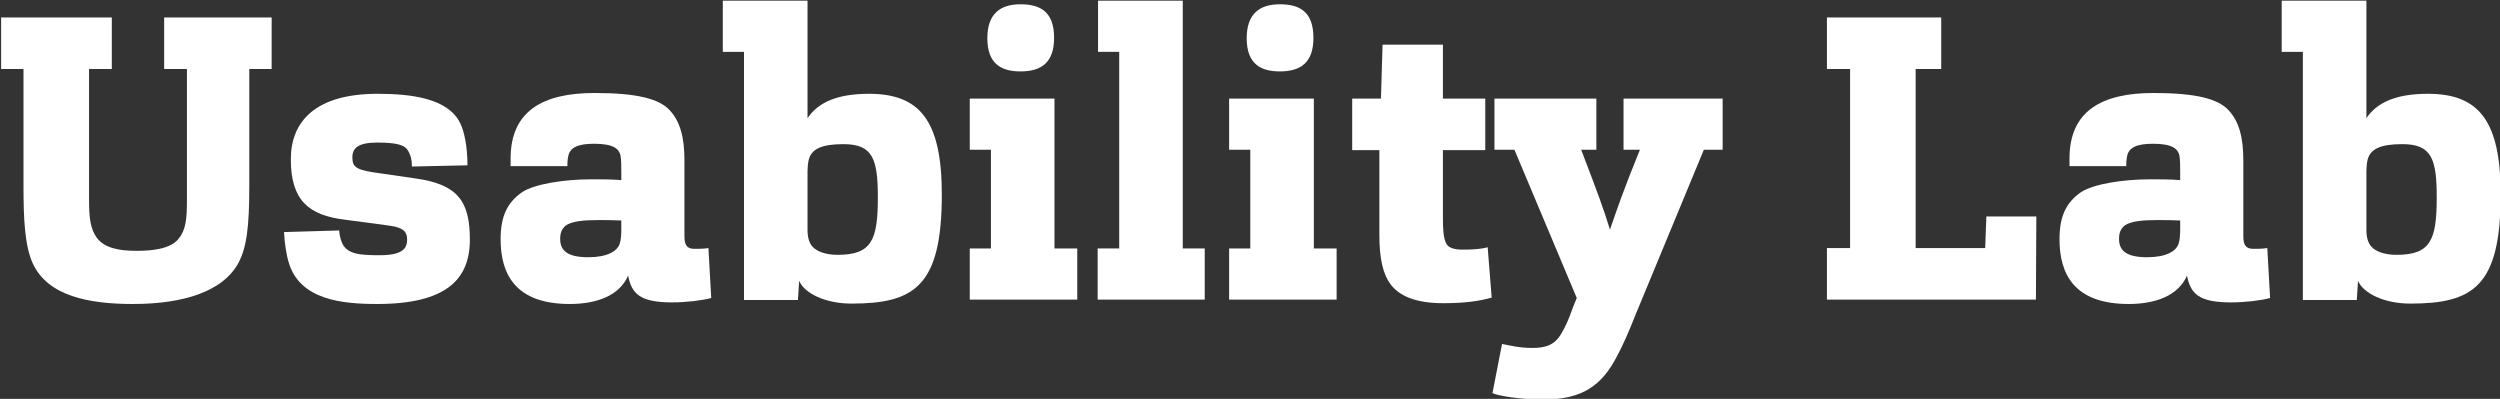 <?xml version="1.0" encoding="UTF-8" standalone="no"?>
<!DOCTYPE svg PUBLIC "-//W3C//DTD SVG 1.1//EN" "http://www.w3.org/Graphics/SVG/1.1/DTD/svg11.dtd">
<svg width="100%" height="100%" viewBox="0 0 1122 179" version="1.1" xmlns="http://www.w3.org/2000/svg" xmlns:xlink="http://www.w3.org/1999/xlink" xml:space="preserve" xmlns:serif="http://www.serif.com/" style="fill-rule:evenodd;clip-rule:evenodd;stroke-linejoin:round;stroke-miterlimit:2;">
    <rect x="0" y="0" width="1122" height="179" fill="#333333" stroke="none"/>
    <g transform="matrix(1.091,0,0,1.091,-1503.99,-929.242)">
        <g id="Name">
            <g id="Laborname">
                <path d="M1490.29,880.126L1490.29,858.92L1446.07,858.92L1446.07,880.126L1455.44,880.126L1455.44,934.044C1455.44,942.099 1454.95,946.373 1451.99,949.99C1448.7,954.099 1441.3,954.921 1434.73,954.921C1427.5,954.921 1421.58,953.771 1418.45,949.661C1415.66,945.88 1415.17,941.113 1415.17,933.88L1415.17,880.126L1424.54,880.126L1424.54,858.92L1379,858.92L1379,880.126L1388.21,880.126L1388.21,928.62C1388.21,941.442 1388.7,952.784 1391.99,960.017C1398.24,973.661 1415.33,976.785 1433.25,976.785C1454.95,976.785 1469.74,971.195 1475.99,961.003C1480.1,954.264 1481.09,944.894 1481.09,928.291L1481.09,880.126L1490.29,880.126Z" style="fill:white;fill-rule:nonzero;"/>
                <path d="M1538.79,944.565C1544.87,945.387 1546.02,947.359 1546.02,950.318C1546.02,954.264 1543.72,956.729 1534.51,956.729C1525.47,956.729 1522.51,955.908 1520.21,953.277C1519.22,952.127 1518.24,949.332 1518.07,946.538L1495.39,947.195C1495.55,951.469 1496.37,956.729 1497.36,959.853C1501.96,975.141 1519.39,976.785 1533.69,976.785C1561.96,976.785 1571.83,966.757 1571.83,950.318C1571.83,934.537 1566.89,927.633 1549.63,925.167L1531.55,922.537C1524.32,921.387 1523.5,919.743 1523.5,916.455C1523.5,912.674 1525.8,910.373 1533.85,910.373C1541.41,910.373 1544.7,911.359 1546.02,913.167C1547.66,915.469 1547.99,917.934 1547.99,920.236L1570.84,919.743C1570.84,912.017 1569.53,905.77 1567.88,902.482C1562.95,892.126 1547.66,890.318 1533.85,890.318C1508.54,890.318 1498.18,901.496 1498.18,917.277C1498.18,934.209 1505.58,940.291 1520.37,942.099L1538.79,944.565Z" style="fill:white;fill-rule:nonzero;"/>
                <path d="M1636.92,965.113C1638.4,972.51 1641.69,976.127 1655.01,976.127C1661.09,976.127 1667.5,975.305 1671.12,974.319L1669.96,953.771C1668.16,954.099 1665.86,954.099 1664.21,954.099C1660.92,954.099 1660.1,952.291 1660.1,948.839L1660.1,917.77C1660.1,908.071 1658.29,901.66 1654.02,897.058C1649.75,892.455 1640.87,889.989 1623.11,889.989C1602.07,889.989 1588.59,897.222 1588.59,916.948L1588.59,920.071L1611.94,920.071C1611.94,919.085 1611.94,917.77 1612.27,916.126C1612.92,912.345 1616.38,910.866 1622.95,910.866C1631.01,910.866 1633.14,913.003 1633.8,915.633C1634.13,917.441 1634.13,920.565 1634.13,923.359L1634.13,925.825C1630.02,925.496 1626.4,925.496 1621.96,925.496C1610.29,925.496 1598.46,927.469 1593.36,930.757C1586.95,935.195 1584.48,941.113 1584.48,950.154C1584.48,964.127 1590.24,976.785 1612.92,976.785C1623.77,976.785 1633.31,973.497 1636.92,965.113ZM1634.13,942.428L1634.13,946.044C1634.13,948.346 1633.96,950.647 1633.47,951.962C1632.48,955.086 1628.38,957.551 1620.48,957.551C1611.44,957.551 1608.98,954.428 1608.98,949.99C1608.98,947.031 1609.96,945.551 1611.44,944.401C1613.91,942.757 1618.51,942.264 1624.43,942.264C1627.06,942.264 1631.17,942.264 1634.13,942.428Z" style="fill:white;fill-rule:nonzero;"/>
                <path d="M1707.28,967.25C1709.42,972.346 1717.97,976.62 1728.81,976.62C1754.62,976.62 1765.97,969.552 1765.97,931.743C1765.97,901.332 1756.92,890.318 1736.05,890.318C1723.06,890.318 1715.17,893.77 1710.73,900.345L1710.73,852.016L1675.88,852.016L1675.88,873.057L1684.6,873.057L1684.6,975.141L1706.79,975.141L1707.28,967.25ZM1710.73,922.044C1710.73,920.893 1710.9,918.756 1711.23,917.441C1712.38,913.003 1716.49,911.03 1725.53,911.03C1737.69,911.03 1739.66,917.277 1739.66,933.058C1739.66,950.647 1737.03,956.565 1723.06,956.565C1717.8,956.565 1714.51,954.921 1713.2,953.606C1711.72,952.291 1710.73,949.99 1710.73,946.373L1710.73,922.044Z" style="fill:white;fill-rule:nonzero;"/>
                <path d="M1821.69,974.976L1821.69,953.935L1812.32,953.935L1812.32,892.29L1777.47,892.29L1777.47,913.332L1786.18,913.332L1786.18,953.935L1777.47,953.935L1777.47,974.976L1821.69,974.976ZM1812.16,867.304C1812.16,856.619 1806.57,853.495 1798.35,853.495C1789.97,853.495 1784.7,857.441 1784.7,867.468C1784.7,878.153 1790.62,881.112 1798.35,881.112C1807.06,881.112 1812.16,877.331 1812.16,867.304Z" style="fill:white;fill-rule:nonzero;"/>
                <path d="M1874.13,974.976L1874.13,953.935L1865.09,953.935L1865.09,852.016L1830.24,852.016L1830.24,873.057L1838.95,873.057L1838.95,953.935L1830.08,953.935L1830.08,974.976L1874.13,974.976Z" style="fill:white;fill-rule:nonzero;"/>
                <path d="M1928.38,974.976L1928.38,953.935L1919.01,953.935L1919.01,892.29L1884.16,892.29L1884.16,913.332L1892.87,913.332L1892.87,953.935L1884.16,953.935L1884.16,974.976L1928.38,974.976ZM1918.84,867.304C1918.84,856.619 1913.26,853.495 1905.04,853.495C1896.65,853.495 1891.39,857.441 1891.39,867.468C1891.39,878.153 1897.31,881.112 1905.04,881.112C1913.75,881.112 1918.84,877.331 1918.84,867.304Z" style="fill:white;fill-rule:nonzero;"/>
                <path d="M1992.16,974.154L1990.52,953.442C1987.72,954.264 1983.78,954.428 1980.32,954.428C1976.54,954.428 1974.24,953.606 1973.42,951.798C1972.27,949.497 1972.11,945.716 1972.11,941.442L1972.11,913.496L1989.53,913.496L1989.53,892.29L1972.11,892.29L1972.11,870.098L1947.28,870.098L1946.62,892.29L1934.79,892.29L1934.79,913.496L1945.97,913.496L1945.97,948.346C1945.97,958.209 1947.45,964.62 1950.74,968.894C1954.19,973.332 1960.6,976.456 1972.27,976.456C1981.64,976.456 1987.56,975.469 1992.16,974.154Z" style="fill:white;fill-rule:nonzero;"/>
                <path d="M2087.18,913.332L2087.18,892.29L2046.41,892.29L2046.41,913.332L2053.15,913.332C2046.24,930.263 2043.61,938.154 2040.82,946.209C2038.35,937.99 2035.72,930.921 2028.98,913.332L2035.23,913.332L2035.23,892.29L1993.31,892.29L1993.31,913.332L2001.53,913.332L2027.17,974.319L2025.69,977.935C2023.89,983.031 2022.57,985.99 2020.93,988.785C2018.3,993.387 2014.85,994.867 2008.93,994.867C2003.67,994.867 1999.72,993.881 1996.43,993.223L1992.49,1013.44C1994.46,1014.43 2003.17,1016.07 2013.53,1016.07C2029.48,1016.07 2037.53,1010.32 2043.78,998.155C2046.08,993.881 2048.71,987.963 2051.34,981.223L2079.45,913.332L2087.18,913.332Z" style="fill:white;fill-rule:nonzero;"/>
                <path d="M2216.05,974.976L2216.22,940.784L2195.67,940.784L2195.18,953.771L2166.57,953.771L2166.57,880.126L2177.09,880.126L2177.09,858.92L2130.08,858.92L2130.08,880.126L2139.61,880.126L2139.61,953.771L2130.08,953.771L2130.08,974.976L2216.05,974.976Z" style="fill:white;fill-rule:nonzero;"/>
                <path d="M2278.19,965.113C2279.67,972.51 2282.96,976.127 2296.27,976.127C2302.36,976.127 2308.77,975.305 2312.38,974.319L2311.23,953.771C2309.42,954.099 2307.12,954.099 2305.48,954.099C2302.19,954.099 2301.37,952.291 2301.37,948.839L2301.37,917.77C2301.37,908.071 2299.56,901.66 2295.29,897.058C2291.01,892.455 2282.14,889.989 2264.38,889.989C2243.34,889.989 2229.86,897.222 2229.86,916.948L2229.86,920.071L2253.2,920.071C2253.2,919.085 2253.2,917.77 2253.53,916.126C2254.19,912.345 2257.64,910.866 2264.22,910.866C2272.27,910.866 2274.41,913.003 2275.07,915.633C2275.4,917.441 2275.4,920.565 2275.4,923.359L2275.4,925.825C2271.29,925.496 2267.67,925.496 2263.23,925.496C2251.56,925.496 2239.72,927.469 2234.63,930.757C2228.22,935.195 2225.75,941.113 2225.75,950.154C2225.75,964.127 2231.51,976.785 2254.19,976.785C2265.04,976.785 2274.57,973.497 2278.19,965.113ZM2275.4,942.428L2275.4,946.044C2275.4,948.346 2275.23,950.647 2274.74,951.962C2273.75,955.086 2269.64,957.551 2261.75,957.551C2252.71,957.551 2250.24,954.428 2250.24,949.99C2250.24,947.031 2251.23,945.551 2252.71,944.401C2255.18,942.757 2259.78,942.264 2265.7,942.264C2268.33,942.264 2272.44,942.264 2275.4,942.428Z" style="fill:white;fill-rule:nonzero;"/>
                <path d="M2348.55,967.25C2350.68,972.346 2359.23,976.62 2370.08,976.62C2395.89,976.62 2407.23,969.552 2407.23,931.743C2407.23,901.332 2398.19,890.318 2377.32,890.318C2364.33,890.318 2356.44,893.77 2352,900.345L2352,852.016L2317.15,852.016L2317.15,873.057L2325.86,873.057L2325.86,975.141L2348.05,975.141L2348.55,967.25ZM2352,922.044C2352,920.893 2352.16,918.756 2352.49,917.441C2353.64,913.003 2357.75,911.03 2366.8,911.03C2378.96,911.03 2380.93,917.277 2380.93,933.058C2380.93,950.647 2378.3,956.565 2364.33,956.565C2359.07,956.565 2355.78,954.921 2354.47,953.606C2352.99,952.291 2352,949.99 2352,946.373L2352,922.044Z" style="fill:white;fill-rule:nonzero;"/>
            </g>
        </g>
    </g>
</svg>

